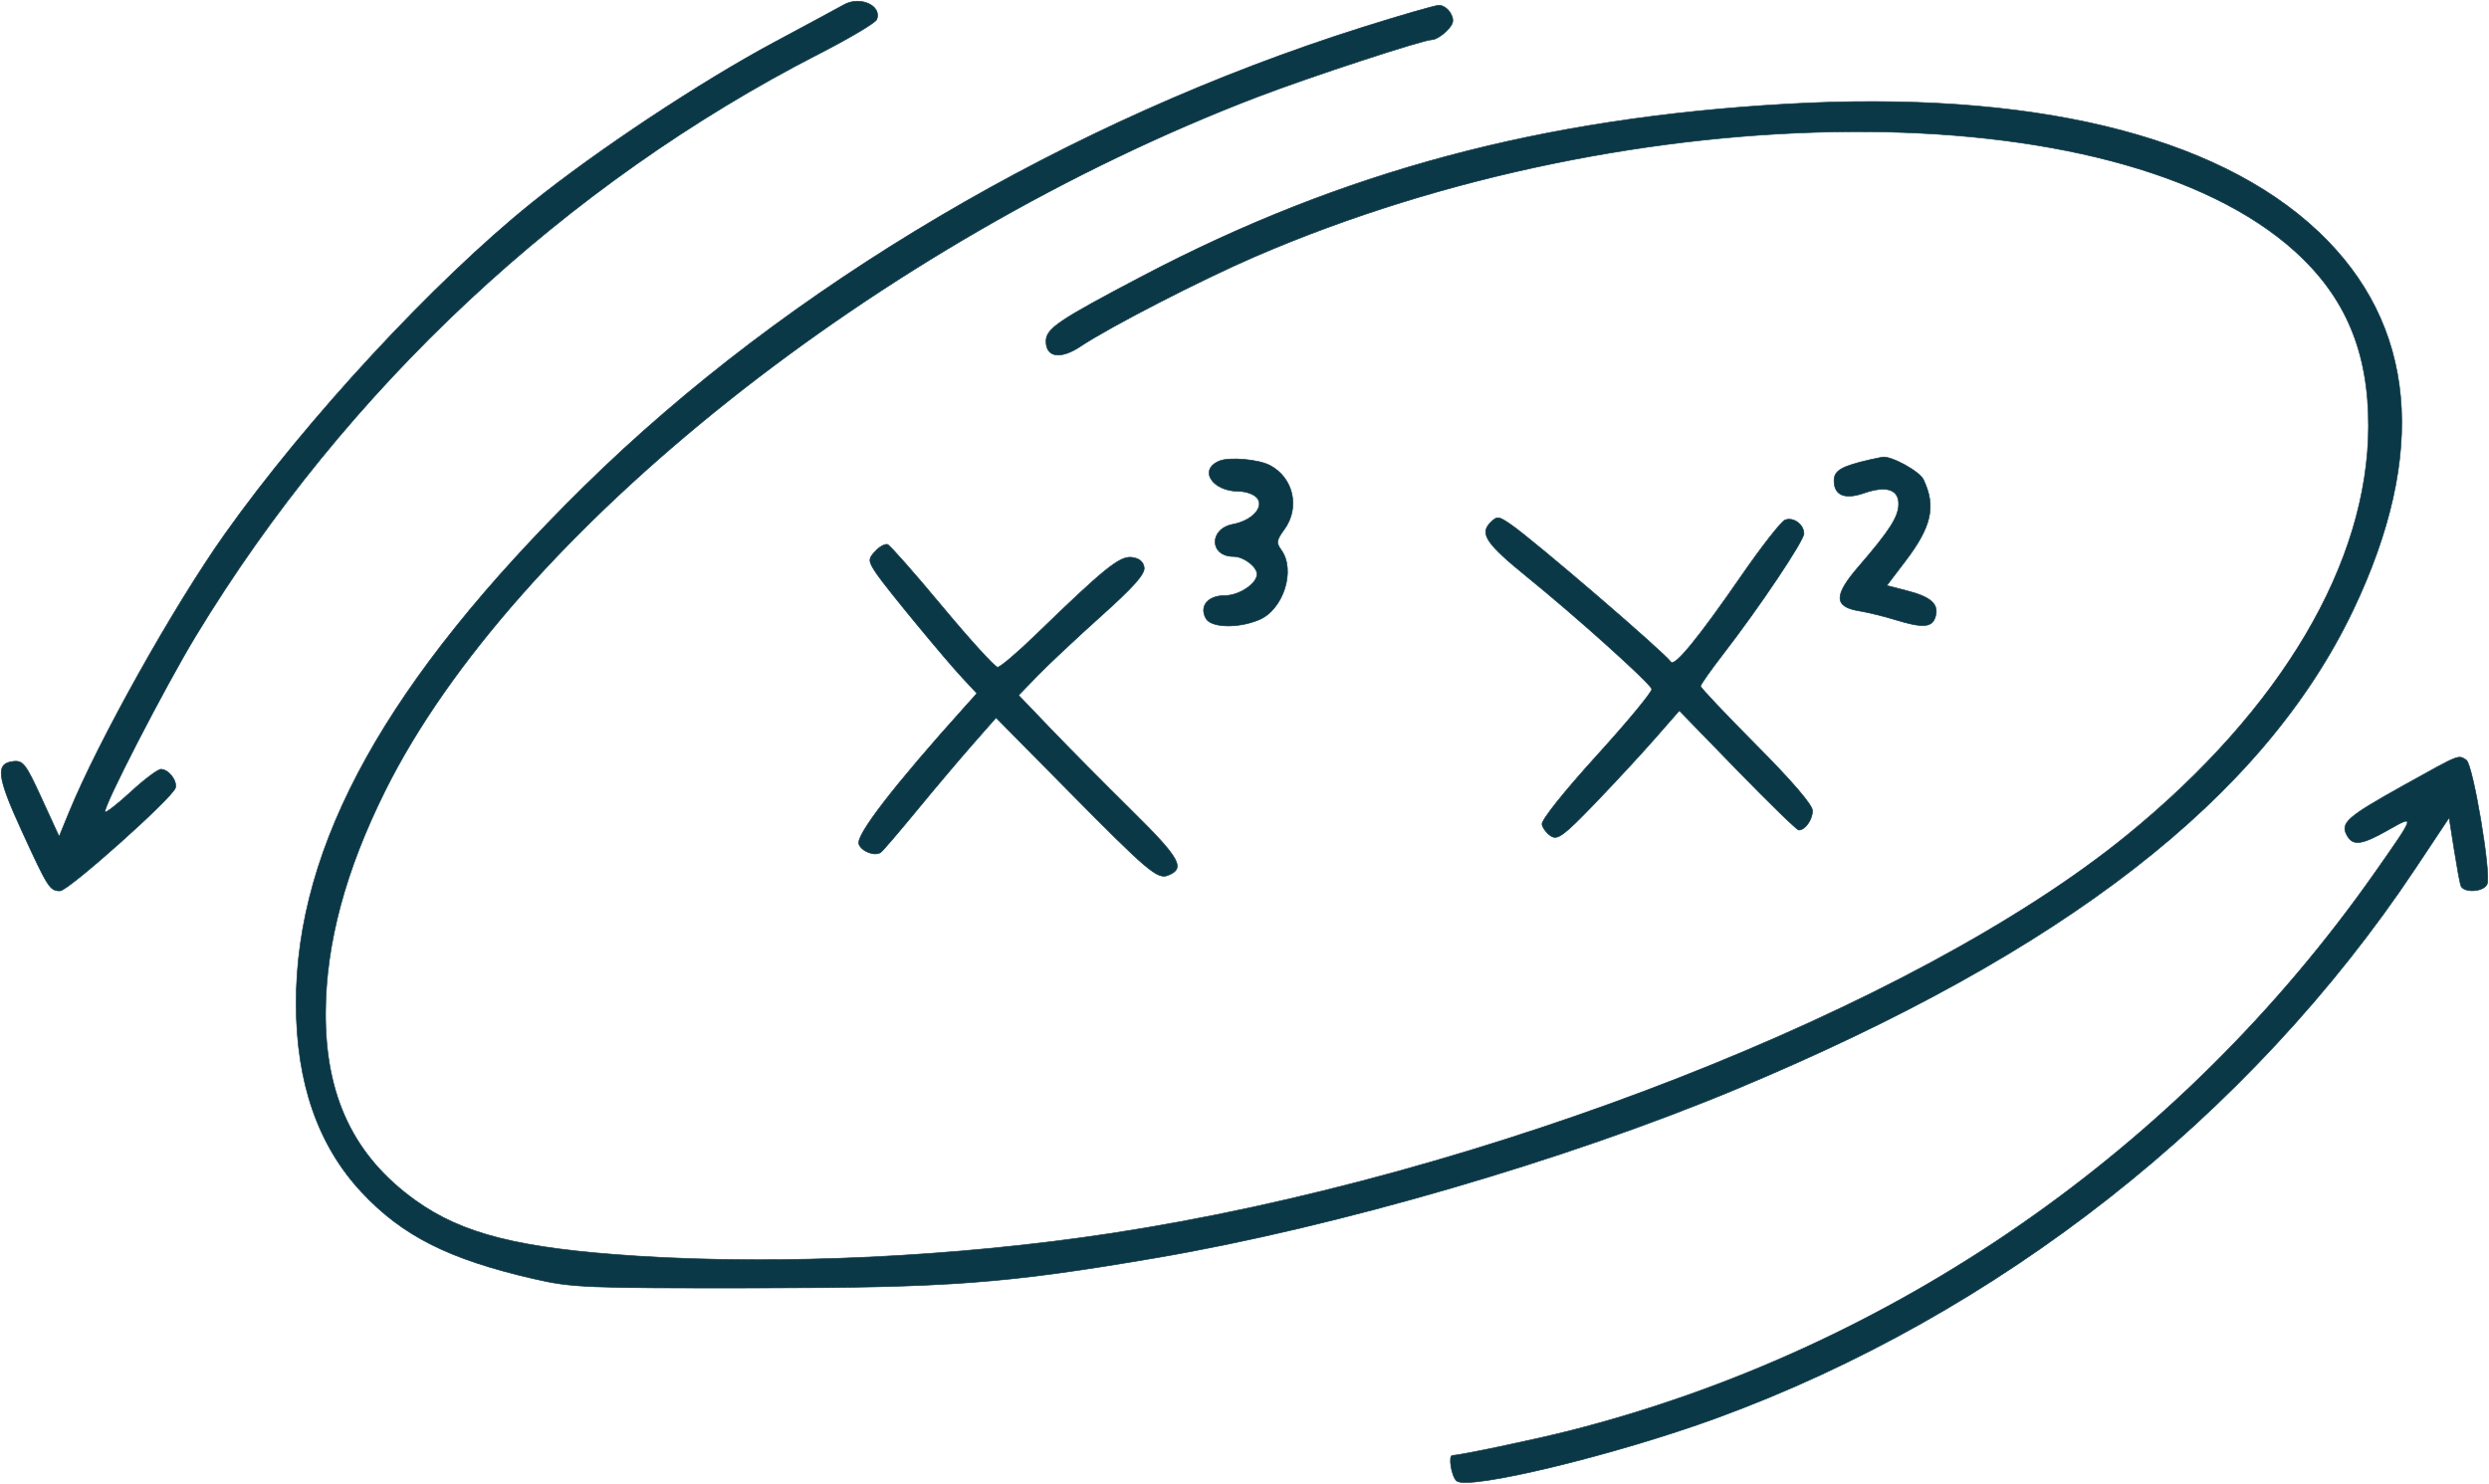 <?xml version="1.0" encoding="UTF-8"?> <svg xmlns="http://www.w3.org/2000/svg" width="2004" height="1195" viewBox="0 0 2004 1195" fill="none"><path d="M623.778 33.839C651.428 19.035 676.391 5.57 679.251 3.922C692.228 -3.552 710.253 4.377 705.953 15.67C704.962 18.283 684.115 30.688 659.631 43.237C454.952 148.124 278.418 313.026 157.665 512.133C132.737 553.231 82.15 651.418 84.618 653.908C85.461 654.758 94.912 647.378 105.618 637.505C116.324 627.631 127.11 619.556 129.582 619.556C135.625 619.556 142.712 628.576 141.283 634.448C139.411 642.136 55.069 717.483 48.336 717.483C40.119 717.483 38.629 715.14 17.507 669.065C-2.369 625.712 -3.743 614.918 10.413 613.257C18.589 612.299 20.62 614.918 33.497 642.985L47.614 673.766L55.478 654.53C79.126 596.697 139.817 488.235 181.047 430.119C246.518 337.837 349.256 226.896 427.892 163.572C480.819 120.949 564.083 65.805 623.778 33.839Z" fill="#0B3846"></path><path d="M469.989 391.976C634.211 230.253 860.909 96.488 1097.03 21.99C1127.54 12.362 1155.18 4.381 1158.45 4.251C1161.72 4.118 1166.04 7.126 1168.06 10.928C1170.97 16.419 1170.29 19.297 1164.71 24.917C1160.85 28.81 1155.51 31.992 1152.83 31.992C1145.81 31.992 1054.7 61.857 1012.7 77.927C709.002 194.111 413.504 429.151 310.18 636.708C278.162 701.028 262.39 759.669 262.116 815.411C261.787 882.778 284.902 931.199 334.341 966.694C372.295 993.946 418.229 1005.5 512.834 1011.59C628.823 1019.06 769.768 1012.34 894.206 993.393C1194.49 947.682 1542.27 811.389 1712.42 672.745C1837.01 571.226 1906.72 453.171 1906.97 343.261C1907.1 283.512 1888.59 239.374 1847.97 202.564C1704.1 72.209 1316.83 74.161 1010.15 206.786C966.934 225.476 893.319 263.363 870.066 278.888C853.941 289.653 842.201 287.96 842.201 274.869C842.201 264.622 851.971 258.023 920.015 222.307C1080.68 137.971 1241.13 95.061 1437.88 83.817C1634.33 72.587 1783.66 108.323 1866.37 186.364C1945.54 261.062 1955.06 364.98 1894.36 491.901C1822.47 642.212 1662.34 766.566 1398.66 876.835C1261.35 934.259 1076.05 988.217 931.12 1012.99C809.67 1033.74 764.692 1037.13 608.177 1037.31C470.921 1037.47 460.672 1037.04 429.625 1029.9C361.356 1014.19 323.798 995.244 290.982 959.969C255.983 922.347 238.55 872.058 238.443 808.416C238.224 679.998 311.702 547.852 469.989 391.976Z" fill="#0B3846"></path><path d="M997.565 395.722C976.004 395.722 964.757 378.333 981.749 371.269C989.816 367.915 1013.33 369.964 1022.52 374.822C1041.45 384.818 1046.81 408.946 1033.99 426.444C1027.69 435.044 1027.38 437.135 1031.56 442.909C1043.39 459.217 1033.33 490.897 1013.7 499.172C997.011 506.205 975.137 505.663 970.945 498.112C965.429 488.169 972.467 479.66 986.203 479.66C997.669 479.66 1012.09 470.06 1012.09 462.421C1012.09 456.367 1001.23 448.183 993.193 448.183C973.688 448.183 973.227 425.929 992.659 422.25C1008.1 419.33 1018.17 408.362 1012.14 401.035C1009.73 398.111 1003.18 395.722 997.565 395.722Z" fill="#0B3846"></path><path d="M1476.67 387.077C1476.67 378.935 1482.79 375.417 1506.14 370.125C1509.95 369.261 1514.21 368.373 1515.6 368.149C1522.62 367.023 1545.48 379.564 1548.67 386.286C1558.87 407.823 1555.24 424.111 1534.01 452.006L1519.13 471.564L1535.83 475.883C1555.06 480.856 1561.39 486.823 1558.19 496.979C1555.52 505.471 1548.02 505.968 1525.86 499.127C1516.92 496.367 1503.84 493.163 1496.8 492.009C1476.49 488.68 1476.37 479.538 1496.32 456.455C1521.51 427.314 1528.67 416.105 1528.67 405.847C1528.67 394.051 1518.66 390.92 1500.79 397.132C1485.27 402.525 1476.67 398.936 1476.67 387.077Z" fill="#0B3846"></path><path d="M1229.5 464.593C1196.62 437.922 1191.15 429.825 1200 420.903C1205.4 415.458 1206.53 415.577 1216.73 422.645C1235.5 435.645 1339.9 525.367 1345.29 533.128C1348.23 537.36 1367.34 514.004 1401.98 463.838C1418.26 440.251 1434.13 419.973 1437.23 418.77C1443.89 416.193 1452.4 422.366 1452.4 429.766C1452.4 435.523 1416.55 489.051 1387.71 526.357C1377.52 539.539 1369.19 551.364 1369.19 552.64C1369.19 553.913 1389.47 575.37 1414.26 600.32C1442.97 629.212 1459.33 648.308 1459.33 652.907C1459.33 660.14 1453.4 668.52 1448.28 668.52C1446.78 668.52 1424.52 646.881 1398.82 620.43L1352.09 572.341L1332.17 595.074C1321.22 607.578 1299.37 631.185 1283.62 647.535C1259.15 672.94 1254.09 676.7 1248.81 673.391C1245.42 671.262 1242.15 666.984 1241.54 663.889C1240.9 660.588 1259.18 637.638 1285.77 608.368C1310.7 580.924 1330.57 556.872 1329.93 554.914C1328.31 549.919 1269.64 497.165 1229.5 464.593Z" fill="#0B3846"></path><path d="M705.915 462.267C698.676 451.593 698.659 450.089 705.656 443.032C708.738 439.922 712.79 437.894 714.659 438.524C716.531 439.153 736.356 461.648 758.718 488.515C781.08 515.386 801.107 537.367 803.221 537.367C805.336 537.367 819.263 525.529 834.168 511.06C888.951 457.885 901.504 447.743 911.156 448.872C917.172 449.575 920.549 452.318 921.218 457.046C921.96 462.275 912.769 472.64 886.548 496.154C866.924 513.752 843.945 535.307 835.482 544.054L820.092 559.96L845.883 586.88C860.067 601.688 889.325 631.23 910.9 652.526C950.306 691.424 954.779 699.43 940.255 705.05C931.903 708.285 923.786 701.395 860.673 637.484L801.956 578.024L782.942 599.663C772.486 611.568 752.294 635.469 738.073 652.781C723.847 670.094 710.863 685.244 709.217 686.451C704.536 689.878 693.819 685.895 691.531 679.879C688.834 672.794 719.749 632.713 777.1 568.949L786.541 558.453L775.083 546.163C760.581 530.603 713.675 473.711 705.915 462.267Z" fill="#0B3846"></path><path d="M1889.5 672.5C1884.28 662.661 1889.89 657.793 1935.97 632.161C1981.12 607.042 1979.08 607.868 1985.73 612.121C1991.05 615.524 2005.82 703.256 2002.53 711.905C2000.02 718.498 1983.26 719.449 1981.23 713.112C1980.46 710.709 1978.05 697.443 1975.87 683.636L1971.91 658.531L1944.74 699.374C1811.95 899.009 1607.99 1059.47 1381.94 1142.12C1300.86 1171.77 1182.1 1200.5 1172.8 1192.71C1168.67 1189.26 1165.89 1172.15 1169.45 1172.15C1175.26 1172.15 1235.32 1159.53 1263.29 1152.44C1523.63 1086.4 1755.51 925.74 1911.97 702.994C1944.87 656.146 1944.97 655.849 1922.96 668.376C1901.35 680.684 1894.3 681.551 1889.5 672.5Z" fill="#0B3846"></path><path d="M623.778 33.839C651.428 19.035 676.391 5.57 679.251 3.922C692.228 -3.552 710.253 4.377 705.953 15.67C704.962 18.283 684.115 30.688 659.631 43.237C454.952 148.124 278.418 313.026 157.665 512.133C132.737 553.231 82.15 651.418 84.618 653.908C85.461 654.758 94.912 647.378 105.618 637.505C116.324 627.631 127.11 619.556 129.582 619.556C135.625 619.556 142.712 628.576 141.283 634.448C139.411 642.136 55.069 717.483 48.336 717.483C40.119 717.483 38.629 715.14 17.507 669.065C-2.369 625.712 -3.743 614.918 10.413 613.257C18.589 612.299 20.62 614.918 33.497 642.985L47.614 673.766L55.478 654.53C79.126 596.697 139.817 488.235 181.047 430.119C246.518 337.837 349.256 226.896 427.892 163.572C480.819 120.949 564.083 65.805 623.778 33.839Z" stroke="#0B3846" stroke-width="0.5"></path><path d="M469.989 391.976C634.211 230.253 860.909 96.488 1097.03 21.99C1127.54 12.362 1155.18 4.381 1158.45 4.251C1161.72 4.118 1166.04 7.126 1168.06 10.928C1170.97 16.419 1170.29 19.297 1164.71 24.917C1160.85 28.81 1155.51 31.992 1152.83 31.992C1145.81 31.992 1054.7 61.857 1012.7 77.927C709.002 194.111 413.504 429.151 310.18 636.708C278.162 701.028 262.39 759.669 262.116 815.411C261.787 882.778 284.902 931.199 334.341 966.694C372.295 993.946 418.229 1005.5 512.834 1011.59C628.823 1019.06 769.768 1012.34 894.206 993.393C1194.49 947.682 1542.27 811.389 1712.42 672.745C1837.01 571.226 1906.72 453.171 1906.97 343.261C1907.1 283.512 1888.59 239.374 1847.97 202.564C1704.1 72.209 1316.83 74.161 1010.15 206.786C966.934 225.476 893.319 263.363 870.066 278.888C853.941 289.653 842.201 287.96 842.201 274.869C842.201 264.622 851.971 258.023 920.015 222.307C1080.68 137.971 1241.13 95.061 1437.88 83.817C1634.33 72.587 1783.66 108.323 1866.37 186.364C1945.54 261.062 1955.06 364.98 1894.36 491.901C1822.47 642.212 1662.34 766.566 1398.66 876.835C1261.35 934.259 1076.05 988.217 931.12 1012.99C809.67 1033.74 764.692 1037.13 608.177 1037.31C470.921 1037.47 460.672 1037.04 429.625 1029.9C361.356 1014.19 323.798 995.244 290.982 959.969C255.983 922.347 238.55 872.058 238.443 808.416C238.224 679.998 311.702 547.852 469.989 391.976Z" stroke="#0B3846" stroke-width="0.5"></path><path d="M997.565 395.722C976.004 395.722 964.757 378.333 981.749 371.269C989.816 367.915 1013.33 369.964 1022.52 374.822C1041.45 384.818 1046.81 408.946 1033.99 426.444C1027.69 435.044 1027.38 437.135 1031.56 442.909C1043.39 459.217 1033.33 490.897 1013.7 499.172C997.011 506.205 975.137 505.663 970.945 498.112C965.429 488.169 972.467 479.66 986.203 479.66C997.669 479.66 1012.09 470.06 1012.09 462.421C1012.09 456.367 1001.23 448.183 993.193 448.183C973.688 448.183 973.227 425.929 992.659 422.25C1008.1 419.33 1018.17 408.362 1012.14 401.035C1009.73 398.111 1003.18 395.722 997.565 395.722Z" stroke="#0B3846" stroke-width="0.5"></path><path d="M1476.67 387.077C1476.67 378.935 1482.79 375.417 1506.14 370.125C1509.95 369.261 1514.21 368.373 1515.6 368.149C1522.62 367.023 1545.48 379.564 1548.67 386.286C1558.87 407.823 1555.24 424.111 1534.01 452.006L1519.13 471.564L1535.83 475.883C1555.06 480.856 1561.39 486.823 1558.19 496.979C1555.52 505.471 1548.02 505.968 1525.86 499.127C1516.92 496.367 1503.84 493.163 1496.8 492.009C1476.49 488.68 1476.37 479.538 1496.32 456.455C1521.51 427.314 1528.67 416.105 1528.67 405.847C1528.67 394.051 1518.66 390.92 1500.79 397.132C1485.27 402.525 1476.67 398.936 1476.67 387.077Z" stroke="#0B3846" stroke-width="0.5"></path><path d="M1229.5 464.593C1196.62 437.922 1191.15 429.825 1200 420.903C1205.4 415.458 1206.53 415.577 1216.73 422.645C1235.5 435.645 1339.9 525.367 1345.29 533.128C1348.23 537.36 1367.34 514.004 1401.98 463.838C1418.26 440.251 1434.13 419.973 1437.23 418.77C1443.89 416.193 1452.4 422.366 1452.4 429.766C1452.4 435.523 1416.55 489.051 1387.71 526.357C1377.52 539.539 1369.19 551.364 1369.19 552.64C1369.19 553.913 1389.47 575.37 1414.26 600.32C1442.97 629.212 1459.33 648.308 1459.33 652.907C1459.33 660.14 1453.4 668.52 1448.28 668.52C1446.78 668.52 1424.52 646.881 1398.82 620.43L1352.09 572.341L1332.17 595.074C1321.22 607.578 1299.37 631.185 1283.62 647.535C1259.15 672.94 1254.09 676.7 1248.81 673.391C1245.42 671.262 1242.15 666.984 1241.54 663.889C1240.9 660.588 1259.18 637.638 1285.77 608.368C1310.7 580.924 1330.57 556.872 1329.93 554.914C1328.31 549.919 1269.64 497.165 1229.5 464.593Z" stroke="#0B3846" stroke-width="0.5"></path><path d="M705.915 462.267C698.676 451.593 698.659 450.089 705.656 443.032C708.738 439.922 712.79 437.894 714.659 438.524C716.531 439.153 736.356 461.648 758.718 488.515C781.08 515.386 801.107 537.367 803.221 537.367C805.336 537.367 819.263 525.529 834.168 511.06C888.951 457.885 901.504 447.743 911.156 448.872C917.172 449.575 920.549 452.318 921.218 457.046C921.96 462.275 912.769 472.64 886.548 496.154C866.924 513.752 843.945 535.307 835.482 544.054L820.092 559.96L845.883 586.88C860.067 601.688 889.325 631.23 910.9 652.526C950.306 691.424 954.779 699.43 940.255 705.05C931.903 708.285 923.786 701.395 860.673 637.484L801.956 578.024L782.942 599.663C772.486 611.568 752.294 635.469 738.073 652.781C723.847 670.094 710.863 685.244 709.217 686.451C704.536 689.878 693.819 685.895 691.531 679.879C688.834 672.794 719.749 632.713 777.1 568.949L786.541 558.453L775.083 546.163C760.581 530.603 713.675 473.711 705.915 462.267Z" stroke="#0B3846" stroke-width="0.5"></path><path d="M1889.5 672.5C1884.28 662.661 1889.89 657.793 1935.97 632.161C1981.12 607.042 1979.08 607.868 1985.73 612.121C1991.05 615.524 2005.82 703.256 2002.53 711.905C2000.02 718.498 1983.26 719.449 1981.23 713.112C1980.46 710.709 1978.05 697.443 1975.87 683.636L1971.91 658.531L1944.74 699.374C1811.95 899.009 1607.99 1059.47 1381.94 1142.12C1300.86 1171.77 1182.1 1200.5 1172.8 1192.71C1168.67 1189.26 1165.89 1172.15 1169.45 1172.15C1175.26 1172.15 1235.32 1159.53 1263.29 1152.44C1523.63 1086.4 1755.51 925.74 1911.97 702.994C1944.87 656.146 1944.97 655.849 1922.96 668.376C1901.35 680.684 1894.3 681.551 1889.5 672.5Z" stroke="#0B3846" stroke-width="0.5"></path></svg> 